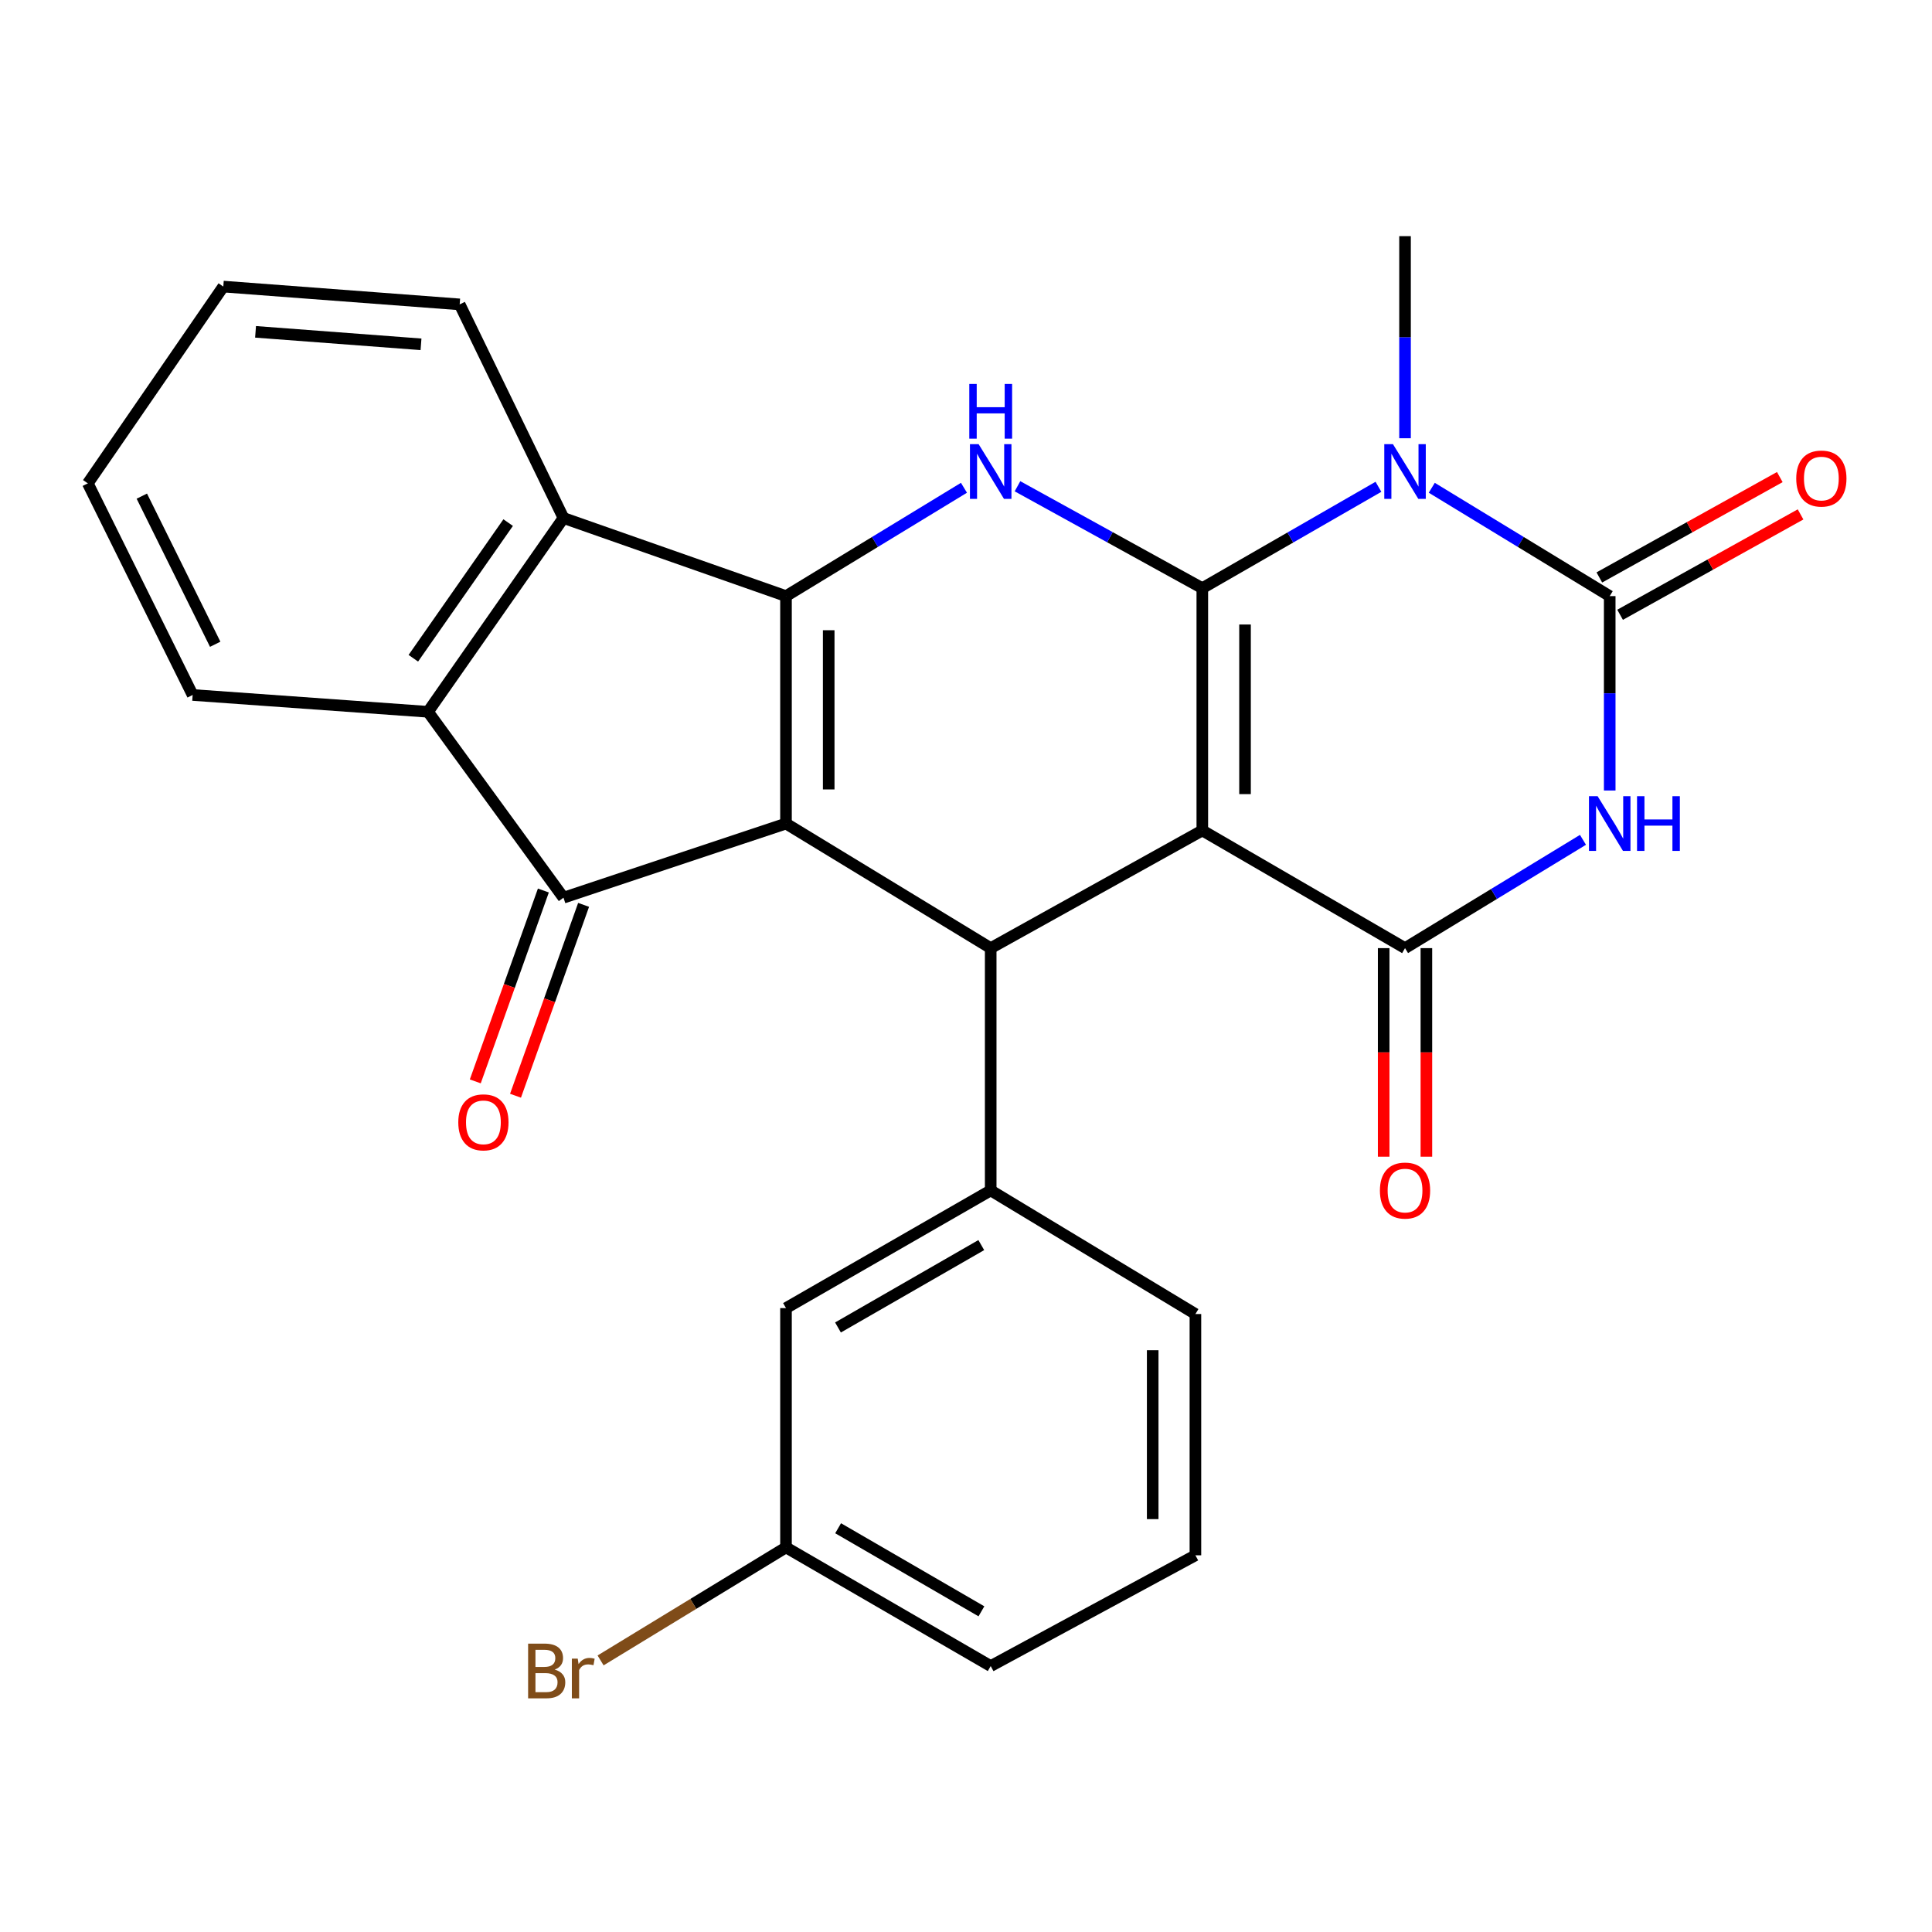 <?xml version='1.0' encoding='iso-8859-1'?>
<svg version='1.1' baseProfile='full'
              xmlns='http://www.w3.org/2000/svg'
                      xmlns:rdkit='http://www.rdkit.org/xml'
                      xmlns:xlink='http://www.w3.org/1999/xlink'
                  xml:space='preserve'
width='1000px' height='1000px' viewBox='0 0 1000 1000'>
<!-- END OF HEADER -->
<rect style='opacity:1.0;fill:#FFFFFF;stroke:none' width='1000' height='1000' x='0' y='0'> </rect>
<path class='bond-0' d='M 622.316,304.434 L 622.316,429.846' style='fill:none;fill-rule:evenodd;stroke:#000000;stroke-width:6px;stroke-linecap:butt;stroke-linejoin:miter;stroke-opacity:1' />
<path class='bond-0' d='M 644.424,323.246 L 644.424,411.034' style='fill:none;fill-rule:evenodd;stroke:#000000;stroke-width:6px;stroke-linecap:butt;stroke-linejoin:miter;stroke-opacity:1' />
<path class='bond-2' d='M 622.316,304.434 L 667.895,278.2' style='fill:none;fill-rule:evenodd;stroke:#000000;stroke-width:6px;stroke-linecap:butt;stroke-linejoin:miter;stroke-opacity:1' />
<path class='bond-2' d='M 667.895,278.2 L 713.475,251.967' style='fill:none;fill-rule:evenodd;stroke:#0000FF;stroke-width:6px;stroke-linecap:butt;stroke-linejoin:miter;stroke-opacity:1' />
<path class='bond-8' d='M 622.316,304.434 L 574.484,278.061' style='fill:none;fill-rule:evenodd;stroke:#000000;stroke-width:6px;stroke-linecap:butt;stroke-linejoin:miter;stroke-opacity:1' />
<path class='bond-8' d='M 574.484,278.061 L 526.652,251.689' style='fill:none;fill-rule:evenodd;stroke:#0000FF;stroke-width:6px;stroke-linecap:butt;stroke-linejoin:miter;stroke-opacity:1' />
<path class='bond-4' d='M 622.316,429.846 L 727.241,490.752' style='fill:none;fill-rule:evenodd;stroke:#000000;stroke-width:6px;stroke-linecap:butt;stroke-linejoin:miter;stroke-opacity:1' />
<path class='bond-7' d='M 622.316,429.846 L 512.785,490.752' style='fill:none;fill-rule:evenodd;stroke:#000000;stroke-width:6px;stroke-linecap:butt;stroke-linejoin:miter;stroke-opacity:1' />
<path class='bond-1' d='M 406.828,426.272 L 406.828,308.548' style='fill:none;fill-rule:evenodd;stroke:#000000;stroke-width:6px;stroke-linecap:butt;stroke-linejoin:miter;stroke-opacity:1' />
<path class='bond-1' d='M 428.936,408.613 L 428.936,326.207' style='fill:none;fill-rule:evenodd;stroke:#000000;stroke-width:6px;stroke-linecap:butt;stroke-linejoin:miter;stroke-opacity:1' />
<path class='bond-9' d='M 406.828,426.272 L 291.66,464.641' style='fill:none;fill-rule:evenodd;stroke:#000000;stroke-width:6px;stroke-linecap:butt;stroke-linejoin:miter;stroke-opacity:1' />
<path class='bond-27' d='M 406.828,426.272 L 512.785,490.752' style='fill:none;fill-rule:evenodd;stroke:#000000;stroke-width:6px;stroke-linecap:butt;stroke-linejoin:miter;stroke-opacity:1' />
<path class='bond-5' d='M 741.082,252.47 L 787.134,280.509' style='fill:none;fill-rule:evenodd;stroke:#0000FF;stroke-width:6px;stroke-linecap:butt;stroke-linejoin:miter;stroke-opacity:1' />
<path class='bond-5' d='M 787.134,280.509 L 833.186,308.548' style='fill:none;fill-rule:evenodd;stroke:#000000;stroke-width:6px;stroke-linecap:butt;stroke-linejoin:miter;stroke-opacity:1' />
<path class='bond-17' d='M 727.241,226.838 L 727.241,174.534' style='fill:none;fill-rule:evenodd;stroke:#0000FF;stroke-width:6px;stroke-linecap:butt;stroke-linejoin:miter;stroke-opacity:1' />
<path class='bond-17' d='M 727.241,174.534 L 727.241,122.23' style='fill:none;fill-rule:evenodd;stroke:#000000;stroke-width:6px;stroke-linecap:butt;stroke-linejoin:miter;stroke-opacity:1' />
<path class='bond-3' d='M 406.828,308.548 L 452.886,280.509' style='fill:none;fill-rule:evenodd;stroke:#000000;stroke-width:6px;stroke-linecap:butt;stroke-linejoin:miter;stroke-opacity:1' />
<path class='bond-3' d='M 452.886,280.509 L 498.944,252.47' style='fill:none;fill-rule:evenodd;stroke:#0000FF;stroke-width:6px;stroke-linecap:butt;stroke-linejoin:miter;stroke-opacity:1' />
<path class='bond-10' d='M 406.828,308.548 L 291.66,268.116' style='fill:none;fill-rule:evenodd;stroke:#000000;stroke-width:6px;stroke-linecap:butt;stroke-linejoin:miter;stroke-opacity:1' />
<path class='bond-14' d='M 716.188,490.752 L 716.188,544.724' style='fill:none;fill-rule:evenodd;stroke:#000000;stroke-width:6px;stroke-linecap:butt;stroke-linejoin:miter;stroke-opacity:1' />
<path class='bond-14' d='M 716.188,544.724 L 716.188,598.696' style='fill:none;fill-rule:evenodd;stroke:#FF0000;stroke-width:6px;stroke-linecap:butt;stroke-linejoin:miter;stroke-opacity:1' />
<path class='bond-14' d='M 738.295,490.752 L 738.295,544.724' style='fill:none;fill-rule:evenodd;stroke:#000000;stroke-width:6px;stroke-linecap:butt;stroke-linejoin:miter;stroke-opacity:1' />
<path class='bond-14' d='M 738.295,544.724 L 738.295,598.696' style='fill:none;fill-rule:evenodd;stroke:#FF0000;stroke-width:6px;stroke-linecap:butt;stroke-linejoin:miter;stroke-opacity:1' />
<path class='bond-28' d='M 727.241,490.752 L 773.293,462.724' style='fill:none;fill-rule:evenodd;stroke:#000000;stroke-width:6px;stroke-linecap:butt;stroke-linejoin:miter;stroke-opacity:1' />
<path class='bond-28' d='M 773.293,462.724 L 819.345,434.695' style='fill:none;fill-rule:evenodd;stroke:#0000FF;stroke-width:6px;stroke-linecap:butt;stroke-linejoin:miter;stroke-opacity:1' />
<path class='bond-6' d='M 833.186,308.548 L 833.186,358.858' style='fill:none;fill-rule:evenodd;stroke:#000000;stroke-width:6px;stroke-linecap:butt;stroke-linejoin:miter;stroke-opacity:1' />
<path class='bond-6' d='M 833.186,358.858 L 833.186,409.168' style='fill:none;fill-rule:evenodd;stroke:#0000FF;stroke-width:6px;stroke-linecap:butt;stroke-linejoin:miter;stroke-opacity:1' />
<path class='bond-13' d='M 838.559,318.208 L 885.264,292.23' style='fill:none;fill-rule:evenodd;stroke:#000000;stroke-width:6px;stroke-linecap:butt;stroke-linejoin:miter;stroke-opacity:1' />
<path class='bond-13' d='M 885.264,292.23 L 931.969,266.251' style='fill:none;fill-rule:evenodd;stroke:#FF0000;stroke-width:6px;stroke-linecap:butt;stroke-linejoin:miter;stroke-opacity:1' />
<path class='bond-13' d='M 827.813,298.888 L 874.518,272.91' style='fill:none;fill-rule:evenodd;stroke:#000000;stroke-width:6px;stroke-linecap:butt;stroke-linejoin:miter;stroke-opacity:1' />
<path class='bond-13' d='M 874.518,272.91 L 921.222,246.931' style='fill:none;fill-rule:evenodd;stroke:#FF0000;stroke-width:6px;stroke-linecap:butt;stroke-linejoin:miter;stroke-opacity:1' />
<path class='bond-12' d='M 512.785,490.752 L 512.785,616.151' style='fill:none;fill-rule:evenodd;stroke:#000000;stroke-width:6px;stroke-linecap:butt;stroke-linejoin:miter;stroke-opacity:1' />
<path class='bond-15' d='M 281.249,460.927 L 263.627,510.325' style='fill:none;fill-rule:evenodd;stroke:#000000;stroke-width:6px;stroke-linecap:butt;stroke-linejoin:miter;stroke-opacity:1' />
<path class='bond-15' d='M 263.627,510.325 L 246.005,559.722' style='fill:none;fill-rule:evenodd;stroke:#FF0000;stroke-width:6px;stroke-linecap:butt;stroke-linejoin:miter;stroke-opacity:1' />
<path class='bond-15' d='M 302.071,468.355 L 284.449,517.752' style='fill:none;fill-rule:evenodd;stroke:#000000;stroke-width:6px;stroke-linecap:butt;stroke-linejoin:miter;stroke-opacity:1' />
<path class='bond-15' d='M 284.449,517.752 L 266.828,567.15' style='fill:none;fill-rule:evenodd;stroke:#FF0000;stroke-width:6px;stroke-linecap:butt;stroke-linejoin:miter;stroke-opacity:1' />
<path class='bond-29' d='M 291.66,464.641 L 221.542,368.423' style='fill:none;fill-rule:evenodd;stroke:#000000;stroke-width:6px;stroke-linecap:butt;stroke-linejoin:miter;stroke-opacity:1' />
<path class='bond-11' d='M 291.66,268.116 L 221.542,368.423' style='fill:none;fill-rule:evenodd;stroke:#000000;stroke-width:6px;stroke-linecap:butt;stroke-linejoin:miter;stroke-opacity:1' />
<path class='bond-11' d='M 263.023,270.496 L 213.94,340.711' style='fill:none;fill-rule:evenodd;stroke:#000000;stroke-width:6px;stroke-linecap:butt;stroke-linejoin:miter;stroke-opacity:1' />
<path class='bond-21' d='M 291.66,268.116 L 237.926,157.553' style='fill:none;fill-rule:evenodd;stroke:#000000;stroke-width:6px;stroke-linecap:butt;stroke-linejoin:miter;stroke-opacity:1' />
<path class='bond-22' d='M 221.542,368.423 L 99.716,359.715' style='fill:none;fill-rule:evenodd;stroke:#000000;stroke-width:6px;stroke-linecap:butt;stroke-linejoin:miter;stroke-opacity:1' />
<path class='bond-16' d='M 512.785,616.151 L 406.828,677.07' style='fill:none;fill-rule:evenodd;stroke:#000000;stroke-width:6px;stroke-linecap:butt;stroke-linejoin:miter;stroke-opacity:1' />
<path class='bond-16' d='M 507.911,644.455 L 433.741,687.098' style='fill:none;fill-rule:evenodd;stroke:#000000;stroke-width:6px;stroke-linecap:butt;stroke-linejoin:miter;stroke-opacity:1' />
<path class='bond-20' d='M 512.785,616.151 L 618.742,680.141' style='fill:none;fill-rule:evenodd;stroke:#000000;stroke-width:6px;stroke-linecap:butt;stroke-linejoin:miter;stroke-opacity:1' />
<path class='bond-18' d='M 406.828,677.07 L 406.828,800.934' style='fill:none;fill-rule:evenodd;stroke:#000000;stroke-width:6px;stroke-linecap:butt;stroke-linejoin:miter;stroke-opacity:1' />
<path class='bond-19' d='M 406.828,800.934 L 358.846,830.182' style='fill:none;fill-rule:evenodd;stroke:#000000;stroke-width:6px;stroke-linecap:butt;stroke-linejoin:miter;stroke-opacity:1' />
<path class='bond-19' d='M 358.846,830.182 L 310.863,859.43' style='fill:none;fill-rule:evenodd;stroke:#7F4C19;stroke-width:6px;stroke-linecap:butt;stroke-linejoin:miter;stroke-opacity:1' />
<path class='bond-31' d='M 406.828,800.934 L 512.785,862.357' style='fill:none;fill-rule:evenodd;stroke:#000000;stroke-width:6px;stroke-linecap:butt;stroke-linejoin:miter;stroke-opacity:1' />
<path class='bond-31' d='M 433.809,791.021 L 507.979,834.017' style='fill:none;fill-rule:evenodd;stroke:#000000;stroke-width:6px;stroke-linecap:butt;stroke-linejoin:miter;stroke-opacity:1' />
<path class='bond-23' d='M 618.742,680.141 L 618.742,805.024' style='fill:none;fill-rule:evenodd;stroke:#000000;stroke-width:6px;stroke-linecap:butt;stroke-linejoin:miter;stroke-opacity:1' />
<path class='bond-23' d='M 596.634,698.873 L 596.634,786.292' style='fill:none;fill-rule:evenodd;stroke:#000000;stroke-width:6px;stroke-linecap:butt;stroke-linejoin:miter;stroke-opacity:1' />
<path class='bond-26' d='M 237.926,157.553 L 115.585,148.33' style='fill:none;fill-rule:evenodd;stroke:#000000;stroke-width:6px;stroke-linecap:butt;stroke-linejoin:miter;stroke-opacity:1' />
<path class='bond-26' d='M 217.913,178.215 L 132.274,171.758' style='fill:none;fill-rule:evenodd;stroke:#000000;stroke-width:6px;stroke-linecap:butt;stroke-linejoin:miter;stroke-opacity:1' />
<path class='bond-30' d='M 99.716,359.715 L 45.455,250.184' style='fill:none;fill-rule:evenodd;stroke:#000000;stroke-width:6px;stroke-linecap:butt;stroke-linejoin:miter;stroke-opacity:1' />
<path class='bond-30' d='M 111.387,333.472 L 73.404,256.8' style='fill:none;fill-rule:evenodd;stroke:#000000;stroke-width:6px;stroke-linecap:butt;stroke-linejoin:miter;stroke-opacity:1' />
<path class='bond-24' d='M 618.742,805.024 L 512.785,862.357' style='fill:none;fill-rule:evenodd;stroke:#000000;stroke-width:6px;stroke-linecap:butt;stroke-linejoin:miter;stroke-opacity:1' />
<path class='bond-25' d='M 45.455,250.184 L 115.585,148.33' style='fill:none;fill-rule:evenodd;stroke:#000000;stroke-width:6px;stroke-linecap:butt;stroke-linejoin:miter;stroke-opacity:1' />
<path  class='atom-3' d='M 720.981 229.883
L 730.261 244.883
Q 731.181 246.363, 732.661 249.043
Q 734.141 251.723, 734.221 251.883
L 734.221 229.883
L 737.981 229.883
L 737.981 258.203
L 734.101 258.203
L 724.141 241.803
Q 722.981 239.883, 721.741 237.683
Q 720.541 235.483, 720.181 234.803
L 720.181 258.203
L 716.501 258.203
L 716.501 229.883
L 720.981 229.883
' fill='#0000FF'/>
<path  class='atom-7' d='M 826.926 412.112
L 836.206 427.112
Q 837.126 428.592, 838.606 431.272
Q 840.086 433.952, 840.166 434.112
L 840.166 412.112
L 843.926 412.112
L 843.926 440.432
L 840.046 440.432
L 830.086 424.032
Q 828.926 422.112, 827.686 419.912
Q 826.486 417.712, 826.126 417.032
L 826.126 440.432
L 822.446 440.432
L 822.446 412.112
L 826.926 412.112
' fill='#0000FF'/>
<path  class='atom-7' d='M 847.326 412.112
L 851.166 412.112
L 851.166 424.152
L 865.646 424.152
L 865.646 412.112
L 869.486 412.112
L 869.486 440.432
L 865.646 440.432
L 865.646 427.352
L 851.166 427.352
L 851.166 440.432
L 847.326 440.432
L 847.326 412.112
' fill='#0000FF'/>
<path  class='atom-9' d='M 506.525 229.883
L 515.805 244.883
Q 516.725 246.363, 518.205 249.043
Q 519.685 251.723, 519.765 251.883
L 519.765 229.883
L 523.525 229.883
L 523.525 258.203
L 519.645 258.203
L 509.685 241.803
Q 508.525 239.883, 507.285 237.683
Q 506.085 235.483, 505.725 234.803
L 505.725 258.203
L 502.045 258.203
L 502.045 229.883
L 506.525 229.883
' fill='#0000FF'/>
<path  class='atom-9' d='M 501.705 198.731
L 505.545 198.731
L 505.545 210.771
L 520.025 210.771
L 520.025 198.731
L 523.865 198.731
L 523.865 227.051
L 520.025 227.051
L 520.025 213.971
L 505.545 213.971
L 505.545 227.051
L 501.705 227.051
L 501.705 198.731
' fill='#0000FF'/>
<path  class='atom-14' d='M 929.729 247.697
Q 929.729 240.897, 933.089 237.097
Q 936.449 233.297, 942.729 233.297
Q 949.009 233.297, 952.369 237.097
Q 955.729 240.897, 955.729 247.697
Q 955.729 254.577, 952.329 258.497
Q 948.929 262.377, 942.729 262.377
Q 936.489 262.377, 933.089 258.497
Q 929.729 254.617, 929.729 247.697
M 942.729 259.177
Q 947.049 259.177, 949.369 256.297
Q 951.729 253.377, 951.729 247.697
Q 951.729 242.137, 949.369 239.337
Q 947.049 236.497, 942.729 236.497
Q 938.409 236.497, 936.049 239.297
Q 933.729 242.097, 933.729 247.697
Q 933.729 253.417, 936.049 256.297
Q 938.409 259.177, 942.729 259.177
' fill='#FF0000'/>
<path  class='atom-15' d='M 714.241 616.231
Q 714.241 609.431, 717.601 605.631
Q 720.961 601.831, 727.241 601.831
Q 733.521 601.831, 736.881 605.631
Q 740.241 609.431, 740.241 616.231
Q 740.241 623.111, 736.841 627.031
Q 733.441 630.911, 727.241 630.911
Q 721.001 630.911, 717.601 627.031
Q 714.241 623.151, 714.241 616.231
M 727.241 627.711
Q 731.561 627.711, 733.881 624.831
Q 736.241 621.911, 736.241 616.231
Q 736.241 610.671, 733.881 607.871
Q 731.561 605.031, 727.241 605.031
Q 722.921 605.031, 720.561 607.831
Q 718.241 610.631, 718.241 616.231
Q 718.241 621.951, 720.561 624.831
Q 722.921 627.711, 727.241 627.711
' fill='#FF0000'/>
<path  class='atom-16' d='M 237.208 580.921
Q 237.208 574.121, 240.568 570.321
Q 243.928 566.521, 250.208 566.521
Q 256.488 566.521, 259.848 570.321
Q 263.208 574.121, 263.208 580.921
Q 263.208 587.801, 259.808 591.721
Q 256.408 595.601, 250.208 595.601
Q 243.968 595.601, 240.568 591.721
Q 237.208 587.841, 237.208 580.921
M 250.208 592.401
Q 254.528 592.401, 256.848 589.521
Q 259.208 586.601, 259.208 580.921
Q 259.208 575.361, 256.848 572.561
Q 254.528 569.721, 250.208 569.721
Q 245.888 569.721, 243.528 572.521
Q 241.208 575.321, 241.208 580.921
Q 241.208 586.641, 243.528 589.521
Q 245.888 592.401, 250.208 592.401
' fill='#FF0000'/>
<path  class='atom-20' d='M 287.111 864.179
Q 289.831 864.939, 291.191 866.619
Q 292.591 868.259, 292.591 870.699
Q 292.591 874.619, 290.071 876.859
Q 287.591 879.059, 282.871 879.059
L 273.351 879.059
L 273.351 850.739
L 281.711 850.739
Q 286.551 850.739, 288.991 852.699
Q 291.431 854.659, 291.431 858.259
Q 291.431 862.539, 287.111 864.179
M 277.151 853.939
L 277.151 862.819
L 281.711 862.819
Q 284.511 862.819, 285.951 861.699
Q 287.431 860.539, 287.431 858.259
Q 287.431 853.939, 281.711 853.939
L 277.151 853.939
M 282.871 875.859
Q 285.631 875.859, 287.111 874.539
Q 288.591 873.219, 288.591 870.699
Q 288.591 868.379, 286.951 867.219
Q 285.351 866.019, 282.271 866.019
L 277.151 866.019
L 277.151 875.859
L 282.871 875.859
' fill='#7F4C19'/>
<path  class='atom-20' d='M 299.031 858.499
L 299.471 861.339
Q 301.631 858.139, 305.151 858.139
Q 306.271 858.139, 307.791 858.539
L 307.191 861.899
Q 305.471 861.499, 304.511 861.499
Q 302.831 861.499, 301.711 862.179
Q 300.631 862.819, 299.751 864.379
L 299.751 879.059
L 295.991 879.059
L 295.991 858.499
L 299.031 858.499
' fill='#7F4C19'/>
</svg>
